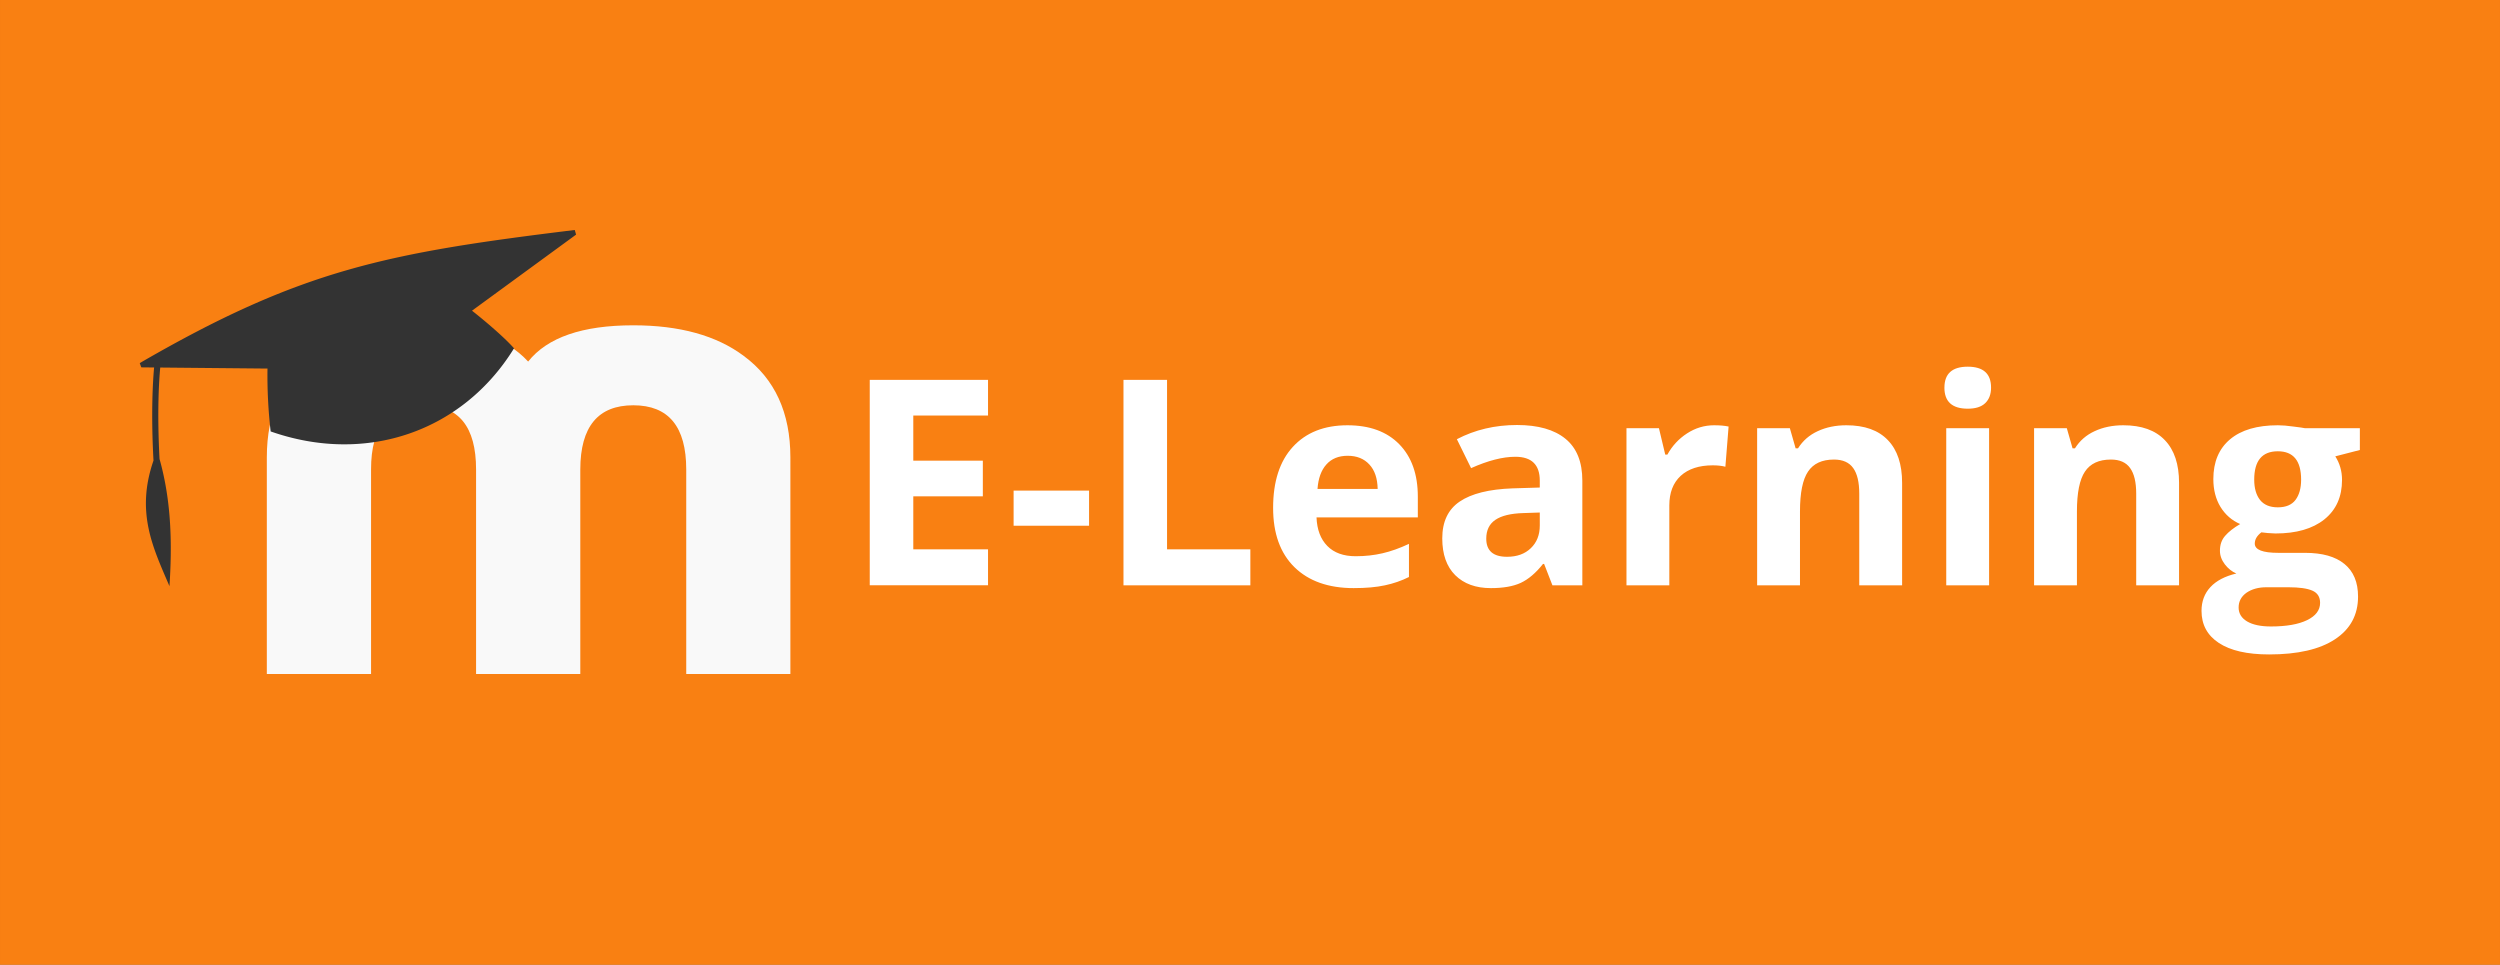 <svg xmlns="http://www.w3.org/2000/svg" width="355" height="137" viewBox="0 0 93.927 36.248"><rect x="0" y="0" width="93.927" height="36.248" fill="#808080" stroke="none"/><path d="M0 0h93.927v36.248H0z" style="fill:#f98012;fill-opacity:1;stroke:ivory;stroke-width:0;stroke-linejoin:round"/><path d="M37.121 21.99h-4.444v-7.717h4.444v1.34h-2.808v1.695h2.613v1.341h-2.613v1.99h2.808zm.961-2.238v-1.32h2.835v1.32zm4.128 2.239v-7.718h1.637v6.366h3.13v1.352zm8.425-4.867q-.512 0-.802.327-.29.322-.333.918h2.26q-.011-.596-.312-.918-.301-.327-.813-.327zm.227 4.972q-1.425 0-2.228-.786-.802-.787-.802-2.228 0-1.483.739-2.29.744-.814 2.053-.814 1.251 0 1.948.713.697.712.697 1.969v.78h-3.806q.026.687.406 1.073t1.067.385q.533 0 1.008-.111.475-.11.992-.354v1.246q-.422.211-.902.312-.48.105-1.172.105zm7.464-.105-.312-.803h-.042q-.406.512-.84.713-.427.195-1.118.195-.85 0-1.34-.486-.487-.485-.487-1.383 0-.94.655-1.383.66-.448 1.985-.496l1.024-.031v-.26q0-.896-.919-.896-.707 0-1.662.427l-.534-1.087q1.02-.533 2.26-.533 1.187 0 1.82.517.634.517.634 1.573v3.933zm-.475-2.735-.623.021q-.702.021-1.045.254-.343.232-.343.707 0 .681.78.681.56 0 .893-.322.338-.322.338-.855zm6.55-3.278q.328 0 .544.048l-.121 1.51q-.195-.053-.475-.053-.77 0-1.204.395-.427.396-.427 1.109v3.004h-1.61v-5.902h1.22l.237.992h.079q.274-.496.739-.797.47-.306 1.019-.306zm7.063 6.013h-1.61v-3.447q0-.64-.226-.956-.227-.322-.724-.322-.675 0-.976.454-.301.449-.301 1.494v2.777h-1.61v-5.902h1.23l.216.755h.09q.27-.428.739-.644.475-.222 1.077-.222 1.03 0 1.562.56.533.554.533 1.604zm1.59-7.428q0-.786.876-.786t.876.786q0 .375-.222.586-.216.206-.654.206-.877 0-.877-.792zm1.678 7.428h-1.61v-5.902h1.61zm7.137 0h-1.61v-3.447q0-.64-.227-.956-.227-.322-.723-.322-.676 0-.977.454-.3.449-.3 1.494v2.777h-1.61v-5.902h1.23l.216.755h.09q.268-.428.738-.644.475-.222 1.077-.222 1.03 0 1.563.56.533.554.533 1.604zm6.793-5.902v.818l-.923.238q.253.396.253.887 0 .95-.665 1.483-.66.528-1.837.528l-.29-.016-.238-.027q-.248.19-.248.423 0 .348.887.348h1.003q.971 0 1.478.417.512.417.512 1.225 0 1.034-.866 1.605-.86.57-2.476.57-1.235 0-1.89-.433-.649-.428-.649-1.204 0-.533.333-.892.332-.359.976-.512-.248-.105-.432-.343-.185-.243-.185-.512 0-.338.195-.56.195-.227.565-.443-.465-.2-.74-.644-.268-.443-.268-1.045 0-.966.628-1.494t1.795-.528q.248 0 .586.048.343.042.438.063zm-4.555 6.736q0 .332.317.522.322.19.897.19.866 0 1.357-.237.49-.238.49-.65 0-.332-.29-.459t-.897-.127h-.834q-.444 0-.745.206-.295.211-.295.555zm.586-4.804q0 .48.216.76.222.28.67.28.455 0 .666-.28.21-.28.21-.76 0-1.066-.875-1.066-.887 0-.887 1.066z" aria-label="E-Learning" style="font-weight:700;font-size:10.583px;font-family:&quot;Open Sans&quot;;-inkscape-font-specification:&quot;Open Sans Bold&quot;;text-align:center;text-anchor:middle;fill:#fff;stroke:#193714;stroke-width:0;stroke-linejoin:round"/><path d="M150.832 125.24q-36.9 0-58.56 16.25-24.6 18.2-24.6 53.628V309.77h55.157V201.51q-.048-33.949 28.003-33.95 27.569.01 27.567 33.95v108.26h55.153V201.51q.06-33.96 28.06-33.95t27.999 33.95v108.26h55.11V195.118c-.007-23.627-8.21-41.5-24.61-53.627q-21.64-16.25-58.541-16.25-40.36 0-55.618 19.188-17.71-19.19-55.12-19.189" style="fill:#f9f9f9" transform="translate(5.22 3.33)scale(.071)"/><path fill="#333" d="m-87.91 71.676 14.483-10.584-.185-.645c-26.136 3.204-38.021 5.474-60.532 18.523l.21.593 1.788.018c-.164 1.802-.45 6.255-.085 12.952-2.498 7.228-.063 12.139 2.223 17.48.362-5.556.325-11.64-1.381-17.697-.358-6.652-.064-11.025.097-12.727l14.923.143a68 68 0 0 0 .442 8.747c13.335 4.686 26.747-.016 33.866-11.567-1.976-2.215-5.85-5.236-5.85-5.236" style="stroke-width:.265" transform="translate(41.469 -7.68)scale(.27)"/></svg>